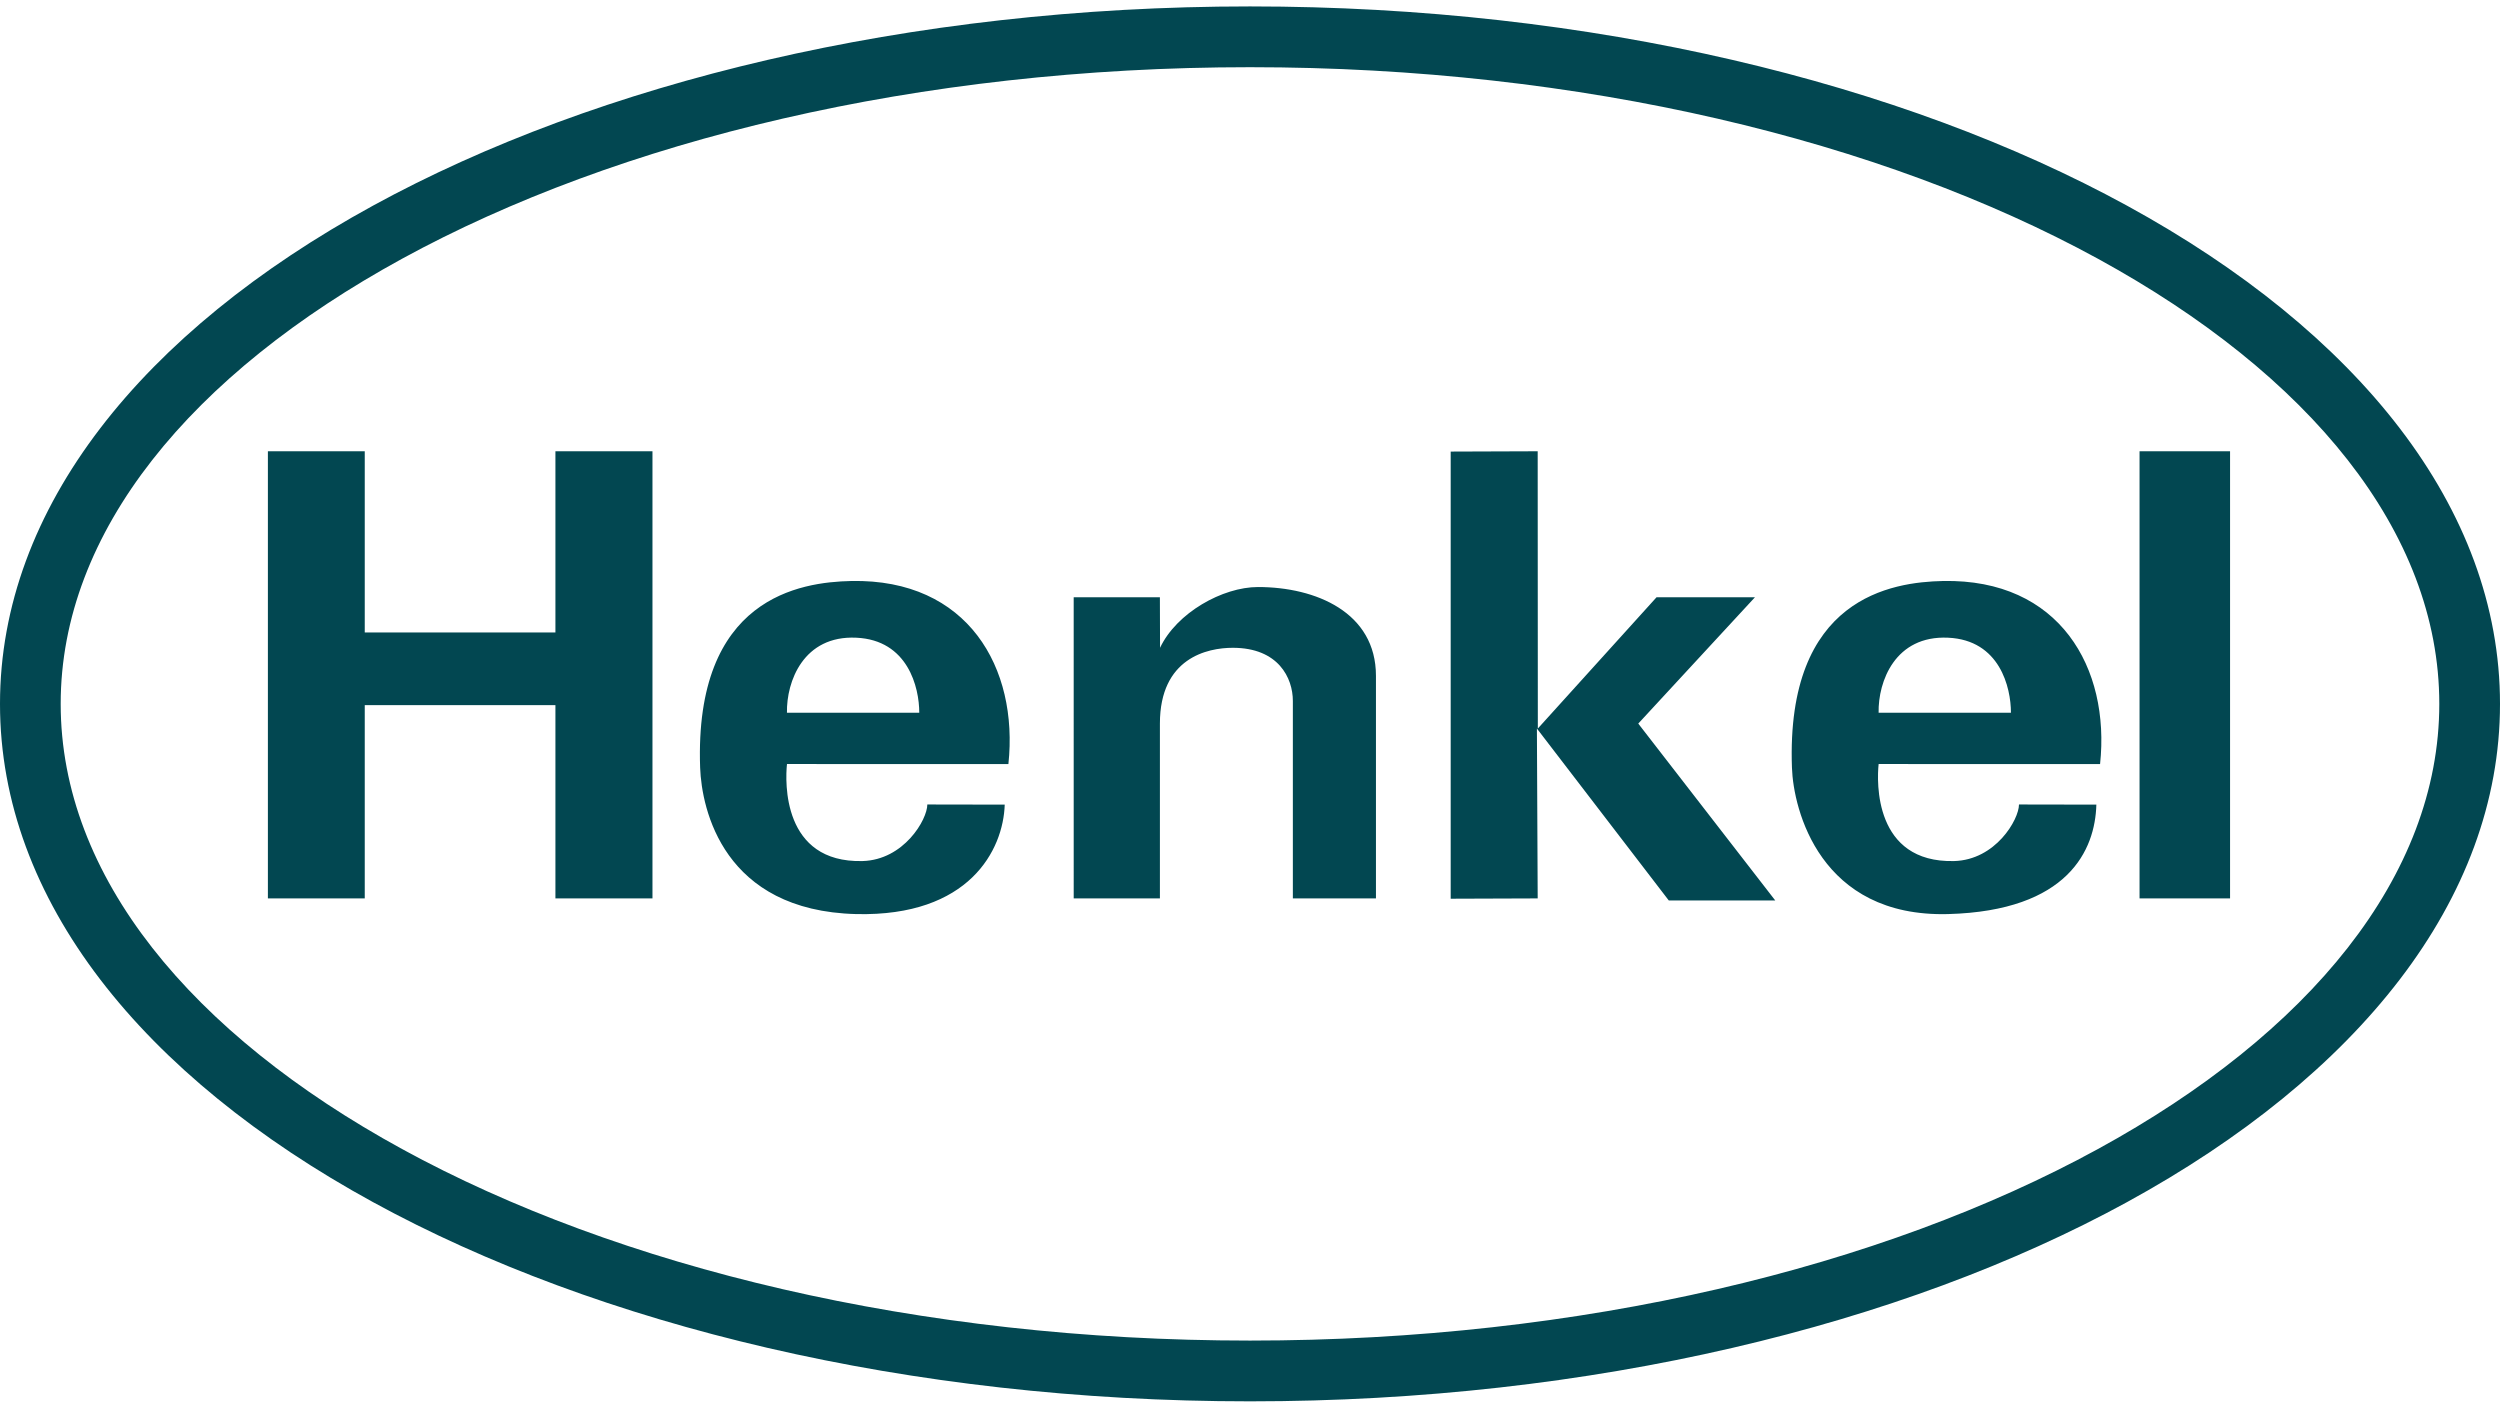 <?xml version="1.0" encoding="utf-8"?>
<svg xmlns="http://www.w3.org/2000/svg" width="160" height="90" viewBox="0 0 160 90" fill="none">
<path d="M80 0.411C101.877 0.411 121.722 5.282 136.122 13.158C150.875 21.228 160 32.496 160 45.049C160 57.603 150.876 68.87 136.122 76.94C121.723 84.817 101.878 89.686 80 89.686C58.122 89.686 38.279 84.816 23.879 76.94C9.125 68.87 0 57.602 0 45.049C0 32.496 9.125 21.228 23.879 13.158C38.279 5.283 58.123 0.411 80 0.411ZM80 4.301C58.764 4.301 39.58 8.987 25.73 16.561C12.232 23.944 3.884 34.023 3.884 45.049C3.884 56.075 12.232 66.154 25.73 73.537C39.58 81.113 58.764 85.797 80 85.797C101.236 85.797 120.418 81.112 134.27 73.537C147.767 66.154 156.115 56.075 156.115 45.049C156.115 34.023 147.767 23.945 134.27 16.561C120.418 8.986 101.236 4.301 80 4.301Z" fill="#024751"/>
<path fill-rule="evenodd" clip-rule="evenodd" d="M17.145 57.498H23.344V45.129H35.547V57.498H41.758V28.881H35.547V40.476H23.344V28.881H17.145V57.498ZM68.717 57.498H74.234V46.309C74.234 42.104 77.275 41.459 78.899 41.459C81.821 41.459 82.743 43.393 82.743 44.862V57.498H88.061V43.254C88.061 39.188 84.208 37.57 80.513 37.57C78.245 37.57 75.303 39.217 74.243 41.459L74.233 38.225H68.716L68.717 57.498ZM92.844 28.901V57.518L98.412 57.498L98.362 46.626L106.801 57.628H113.615L104.849 46.309L112.317 38.225H106.019L98.421 46.626L98.412 28.881L92.844 28.901ZM136.931 28.881V57.498H142.724V28.881H136.931ZM64.538 48.899C65.191 42.748 61.953 37.035 54.485 37.184C51.237 37.253 44.422 38.226 44.809 49.136C44.908 51.816 46.304 58.293 54.803 58.501C62.033 58.67 64.212 54.394 64.302 51.496L59.349 51.487C59.349 52.449 57.853 55.039 55.19 55.108C50.059 55.227 50.247 50.029 50.367 48.898L64.538 48.899ZM50.365 45.615C50.325 43.611 51.424 40.655 54.802 40.813C58.11 40.962 58.833 43.997 58.833 45.615H50.365ZM134.405 48.899C135.059 42.748 131.819 37.035 124.351 37.184C121.103 37.253 114.289 38.226 114.685 49.136C114.775 51.816 116.478 58.718 124.679 58.501C132.374 58.292 134.089 54.394 134.167 51.496L129.215 51.487C129.215 52.449 127.72 55.039 125.057 55.108C119.925 55.227 120.113 50.029 120.232 48.898L134.405 48.899ZM120.231 45.615C120.192 43.611 121.29 40.655 124.678 40.813C127.987 40.962 128.7 43.997 128.7 45.615H120.231Z" fill="#024751"/>
</svg>